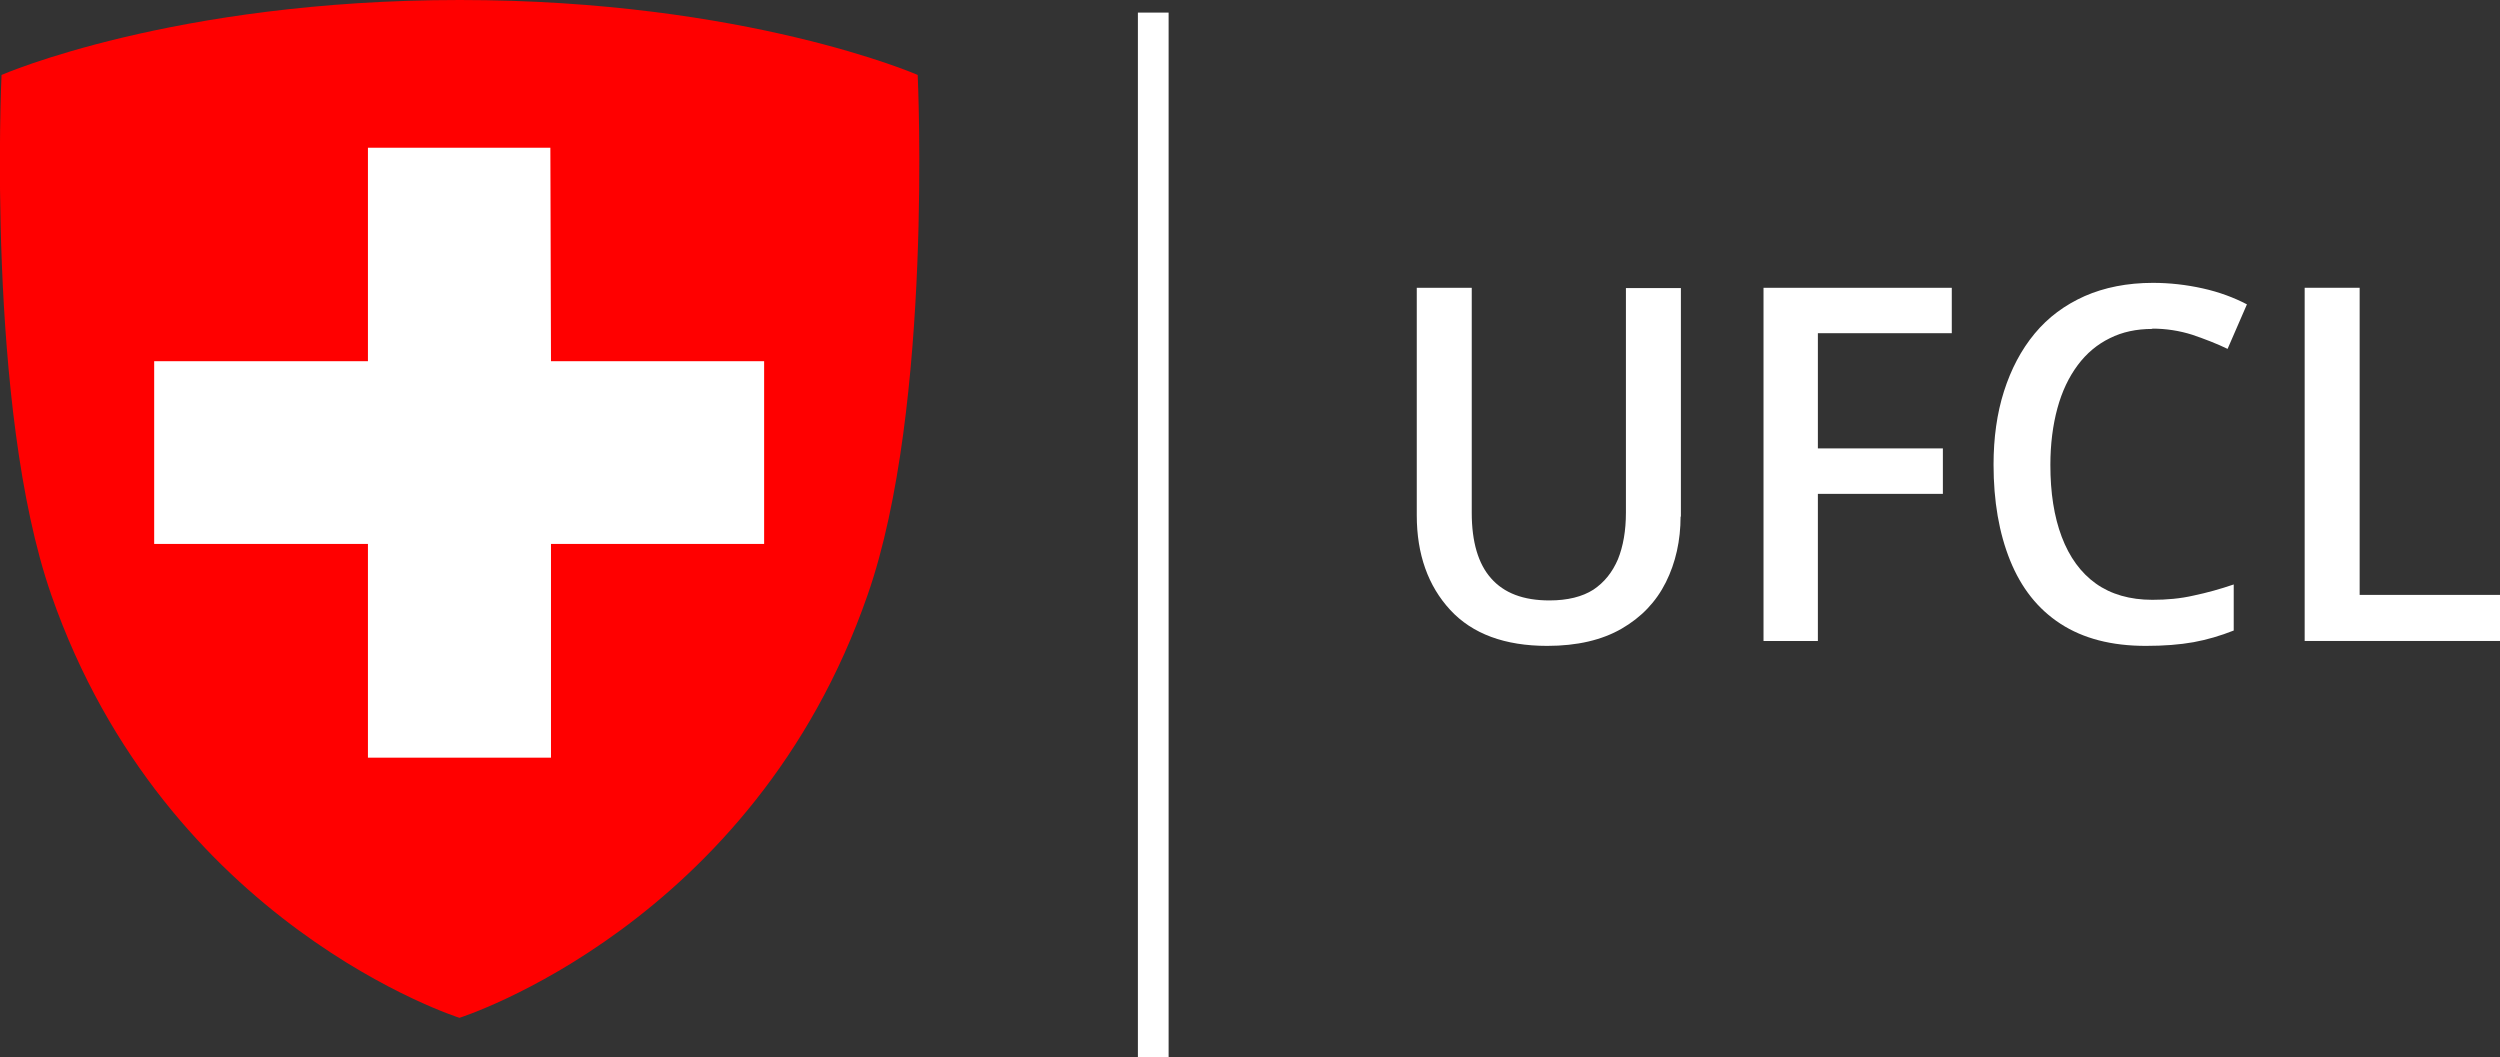 <?xml version="1.0" encoding="UTF-8"?><svg id="Ebene_8" xmlns="http://www.w3.org/2000/svg" width="81.4" height="34.43" viewBox="0 0 81.4 34.43"><rect x="0" y="0" width="81.4" height="34.43" fill="#333333" stroke="none"/><g id="Ebene_4"><g id="Ebene_1"><path d="M54.72,16.81c0,.79-.16,1.51-.48,2.15s-.8,1.14-1.44,1.51-1.45.56-2.42.56c-1.38,0-2.44-.39-3.16-1.17s-1.09-1.81-1.09-3.08v-7.41h1.79v7.33c0,.94.21,1.66.63,2.13.42.48,1.05.72,1.9.72.59,0,1.07-.12,1.43-.35.36-.24.62-.57.8-.99.17-.42.26-.93.26-1.52v-7.31h1.79v7.44h-.01Z" style="fill:#fff;"/><path d="M59.19,20.87h-1.77v-11.5h6.13v1.48h-4.36v3.75h4.07v1.48h-4.07v4.78h0Z" style="fill:#fff;"/><path d="M70.08,10.71c-.52,0-.98.1-1.38.3-.41.2-.76.49-1.05.88s-.51.85-.66,1.4-.23,1.17-.23,1.85c0,.9.12,1.68.37,2.34s.62,1.17,1.11,1.52,1.11.53,1.84.53c.47,0,.92-.04,1.35-.14.43-.09.86-.21,1.3-.36v1.5c-.43.17-.87.3-1.31.38-.45.08-.96.12-1.55.12-1.12,0-2.04-.24-2.78-.72s-1.28-1.17-1.64-2.06-.54-1.93-.54-3.12c0-.87.11-1.67.34-2.39s.56-1.35,1-1.88c.44-.53.98-.93,1.63-1.22.64-.28,1.38-.43,2.22-.43.54,0,1.08.06,1.62.18s1.02.3,1.44.52l-.63,1.45c-.35-.17-.74-.32-1.15-.46-.41-.13-.85-.2-1.3-.2h0Z" style="fill:#fff;"/><path d="M75.04,20.87v-11.5h1.79v10h4.57v1.5h-6.36Z" style="fill:#fff;"/></g><g id="Ebene_3"><path d="M29.88,2.44S24.3,0,14.97,0h0C5.63,0,.05,2.44.05,2.44.05,2.44-.46,13.26,1.67,19.37c3.74,10.75,13.29,13.77,13.29,13.77h0s9.56-3.02,13.29-13.77c2.14-6.13,1.63-16.93,1.63-16.93Z" style="fill:red;"/><polygon points="24.88 11.76 24.88 17.71 17.94 17.71 17.94 24.67 11.98 24.67 11.98 17.71 5.02 17.71 5.02 11.76 11.98 11.76 11.98 4.81 17.92 4.81 17.94 11.76 24.88 11.76" style="fill:#fff;"/></g><g id="Isolationsmodus"><rect id="Rectangle" x="37.05" y=".41" width="1" height="34.02" style="fill:#fff;"/></g></g></svg>
